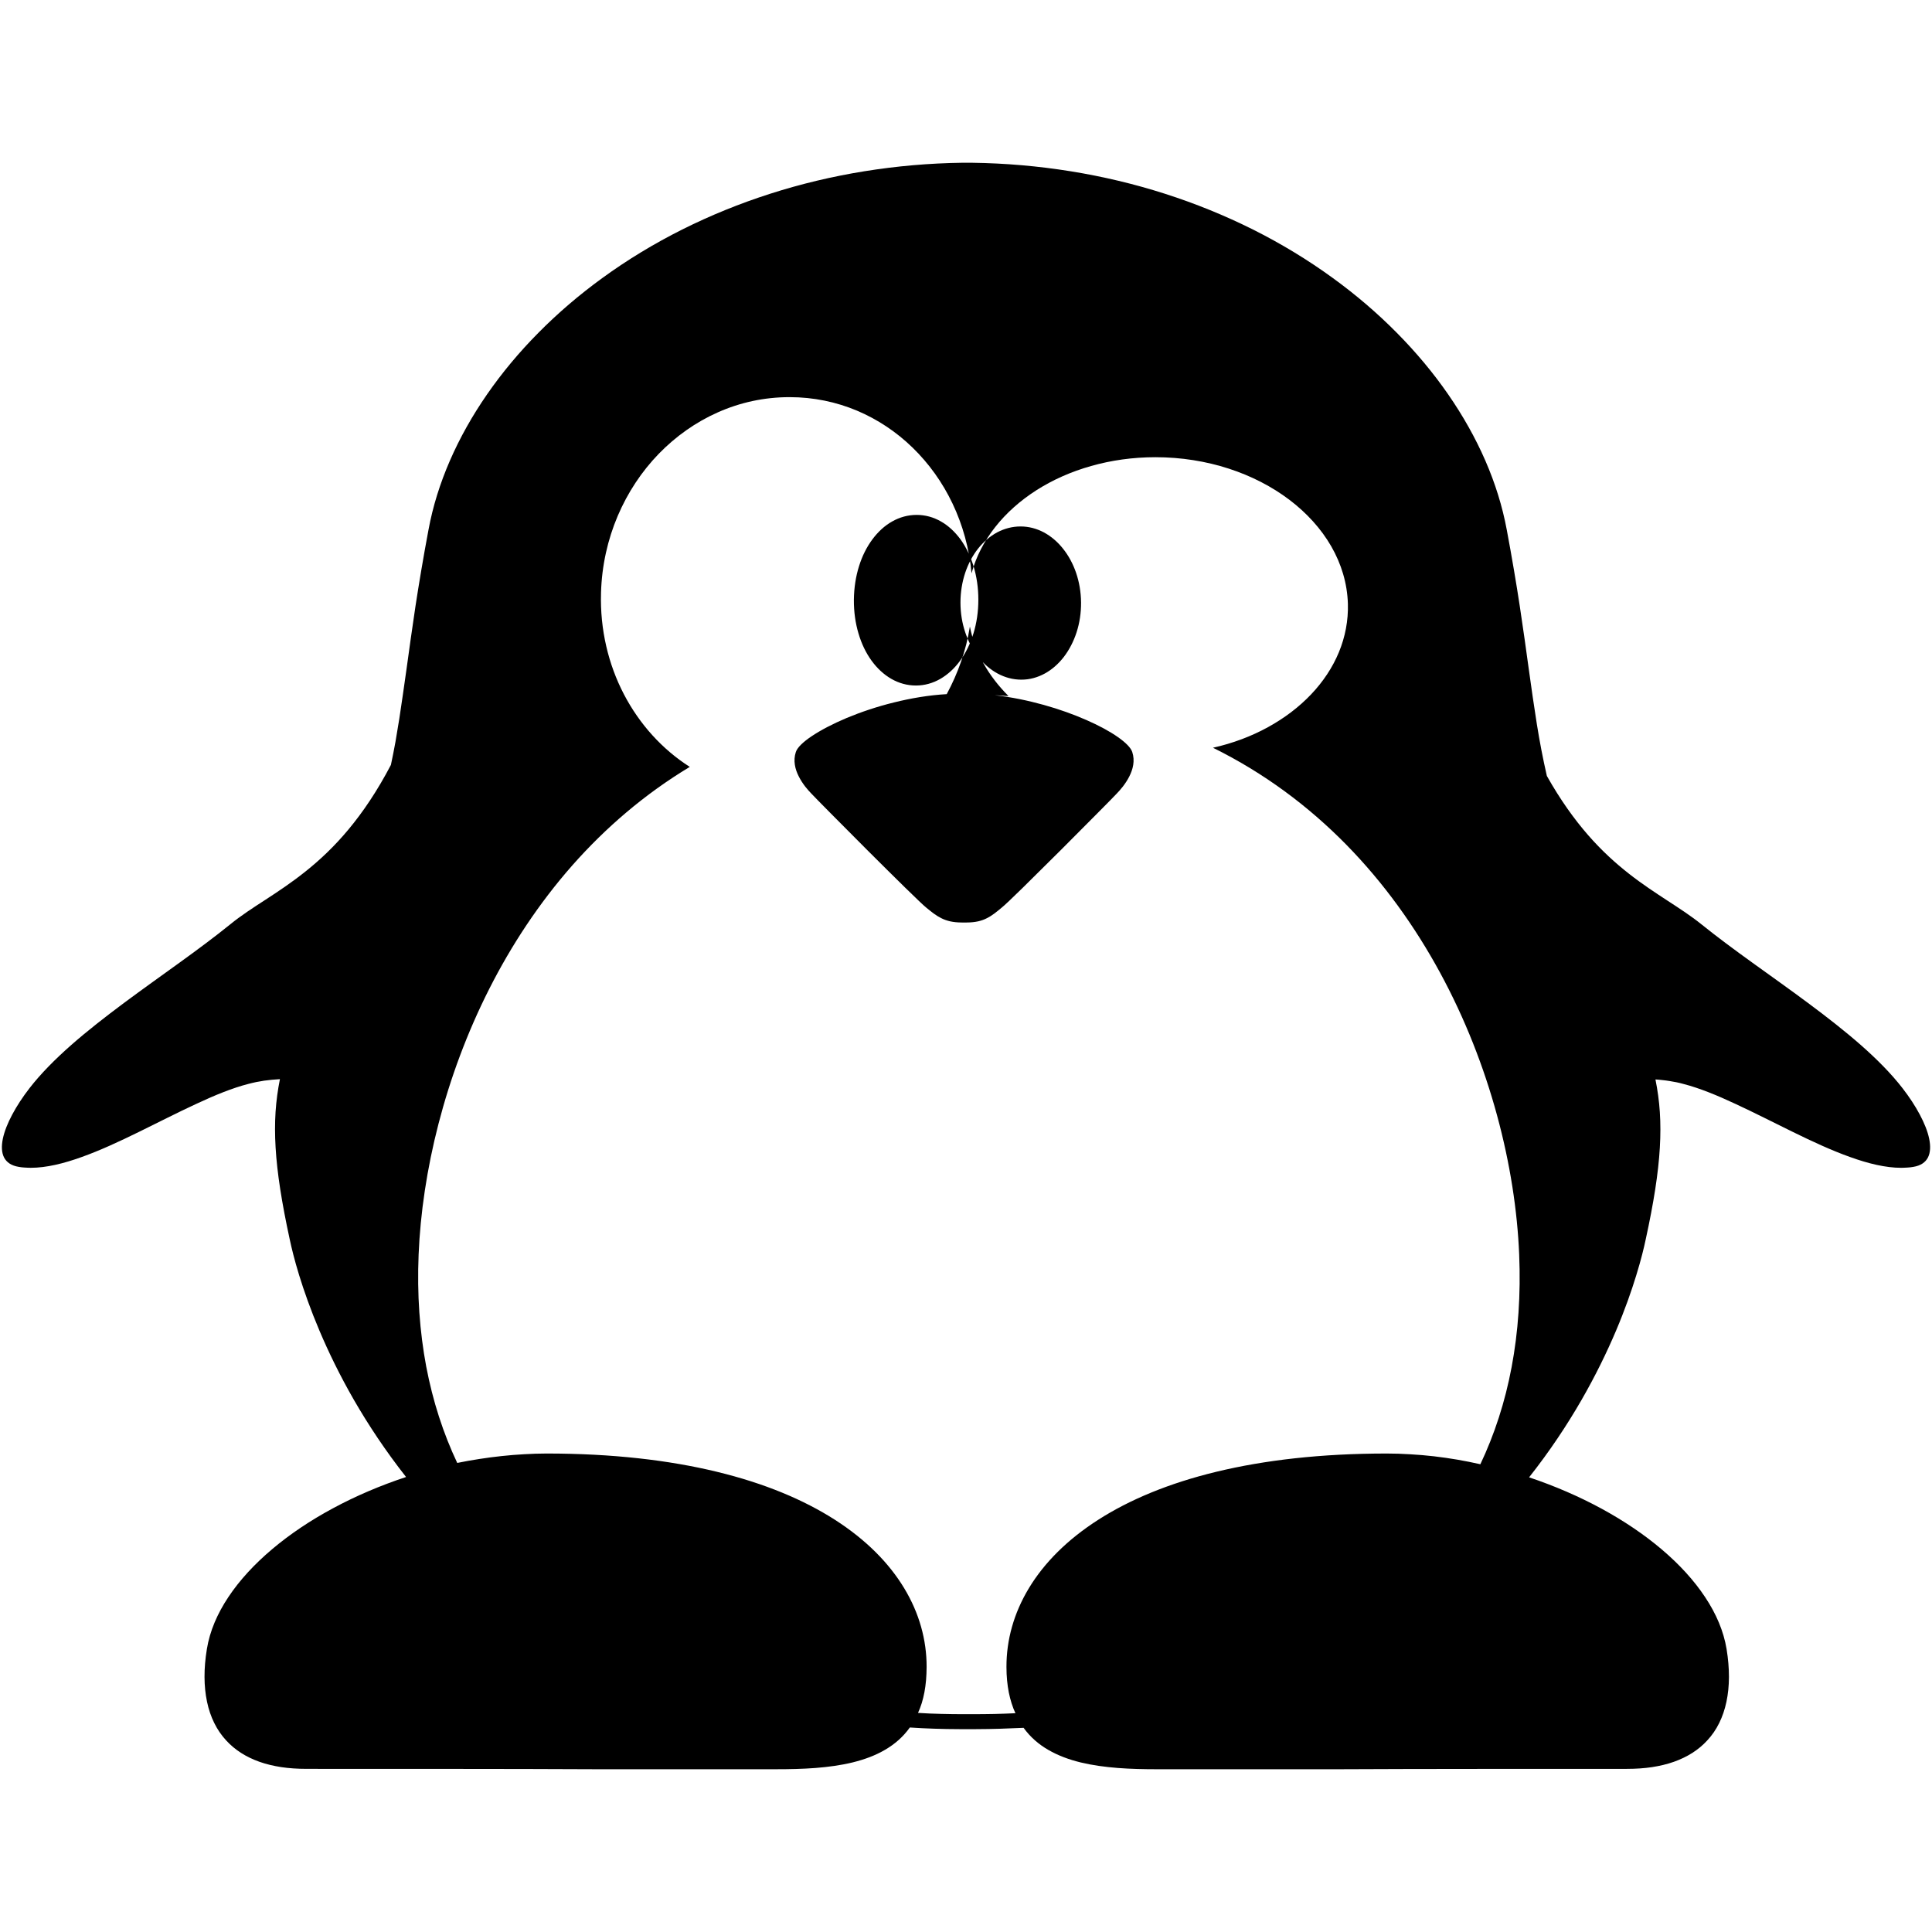 <?xml version="1.0" encoding="iso-8859-1"?>
<!DOCTYPE svg PUBLIC "-//W3C//DTD SVG 1.1//EN" "http://www.w3.org/Graphics/SVG/1.1/DTD/svg11.dtd">
<!-- Uploaded to: SVG Repo, www.svgrepo.com, Generator: SVG Repo Mixer Tools -->
<svg fill="#000000"  version="1.1" xmlns="http://www.w3.org/2000/svg" xmlns:xlink="http://www.w3.org/1999/xlink"  width="800px"
	 height="800px" viewBox="0 0 512 512" enable-background="new 0 0 512 512" xml:space="preserve">

<g id="3e91140ac1bfb9903b91c1b0ca089c52">

<path display="inline" d="M242.93,136.455c2.291,0,4.454,0.603,6.408,1.726c1.955,1.098,3.71,2.732,5.19,4.736
		c1.455,2.013,2.653,4.425,3.472,7.137c0.823,2.703,1.272,5.697,1.272,8.883c0,3.173-0.453,6.171-1.285,8.891
		c-0.831,2.744-2.034,5.189-3.518,7.231c-1.489,2.046-3.277,3.697-5.257,4.841s-4.166,1.768-6.487,1.768
		c-2.328,0-4.532-0.624-6.521-1.768c-1.987-1.144-3.768-2.795-5.248-4.841c-1.476-2.042-2.661-4.487-3.46-7.231
		c-0.807-2.72-1.23-5.718-1.21-8.891c0.038-3.186,0.512-6.18,1.36-8.883c0.84-2.712,2.063-5.124,3.56-7.137
		c1.497-2.004,3.269-3.639,5.248-4.736C238.443,137.058,240.63,136.455,242.93,136.455 M270.464,139.516
		c-2.212,0-4.308,0.565-6.213,1.572c-1.908,1.031-3.626,2.503-5.064,4.316c-1.439,1.83-2.604,4.005-3.407,6.421
		c-0.803,2.42-1.247,5.094-1.247,7.889c0.004,2.79,0.453,5.451,1.272,7.885c0.819,2.424,1.993,4.641,3.444,6.491
		c1.468,1.854,3.197,3.36,5.127,4.399c1.938,1.048,4.059,1.63,6.296,1.63c2.204,0,4.3-0.582,6.213-1.63
		c1.905-1.039,3.618-2.553,5.045-4.399c1.435-1.88,2.582-4.084,3.372-6.517c0.795-2.449,1.215-5.14,1.189-7.935
		c-0.025-2.782-0.499-5.443-1.322-7.847c-0.823-2.408-2.005-4.574-3.46-6.388c-1.451-1.834-3.169-3.285-5.073-4.316
		C274.731,140.081,272.651,139.516,270.464,139.516 M121.173,387.692c1.942-0.396,3.909-0.749,5.872-1.048
		c1.971-0.313,3.942-0.562,5.922-0.778c1.979-0.216,3.971-0.374,5.946-0.482c1.988-0.116,3.968-0.187,5.938-0.187
		c17.416,0,32.396,1.759,45.063,4.823c12.695,3.062,23.096,7.452,31.334,12.726c8.255,5.29,14.335,11.465,18.352,18.106
		c4.034,6.657,5.98,13.781,5.964,20.904c-0.009,1.231-0.059,2.396-0.15,3.51c-0.1,1.106-0.241,2.18-0.433,3.194
		c-0.19,0.998-0.428,1.963-0.706,2.878c-0.283,0.914-0.616,1.775-0.99,2.595c1.023,0.066,2.055,0.116,3.086,0.166
		c1.022,0.042,2.054,0.083,3.085,0.1c1.023,0.033,2.063,0.05,3.082,0.059c1.035,0.017,2.059,0.017,3.09,0.017
		c0.258,0,0.466,0,0.665,0c0.191,0,0.366,0,0.541,0c0.166,0,0.341,0,0.516,0c0.183,0,0.382,0,0.615,0c0.936,0,1.871,0,2.807-0.017
		c0.928,0,1.867-0.025,2.799-0.042c0.924-0.024,1.847-0.05,2.77-0.083c0.932-0.033,1.854-0.07,2.762-0.116
		c-0.383-0.815-0.716-1.672-1.007-2.595c-0.291-0.915-0.54-1.872-0.748-2.895c-0.2-1.015-0.35-2.088-0.462-3.219
		c-0.104-1.123-0.162-2.304-0.162-3.552c-0.017-7.123,1.934-14.247,5.963-20.904c4.018-6.642,10.105-12.816,18.373-18.106
		c8.233-5.273,18.639-9.664,31.343-12.726c12.688-3.064,27.675-4.823,45.111-4.823c2.092,0,4.18,0.07,6.267,0.203
		c2.088,0.117,4.167,0.296,6.238,0.532c2.079,0.25,4.142,0.533,6.188,0.887c2.055,0.361,4.088,0.761,6.105,1.218
		c1.871-3.942,3.501-8.059,4.89-12.351c1.39-4.292,2.521-8.745,3.394-13.387c0.873-4.641,1.489-9.443,1.821-14.417
		c0.341-4.974,0.403-10.114,0.184-15.424c-0.475-11.565-2.396-24.166-5.881-36.94c-3.46-12.696-8.458-25.559-15.111-37.801
		c-6.612-12.16-14.863-23.729-24.872-33.917c-9.956-10.122-21.662-18.921-35.285-25.642c5.272-1.181,10.196-3.04,14.588-5.456
		c4.383-2.412,8.25-5.348,11.439-8.712c3.174-3.344,5.677-7.115,7.349-11.157c1.663-4.042,2.508-8.367,2.379-12.842
		c-0.167-5.414-1.73-10.546-4.412-15.212c-2.675-4.641-6.467-8.824-11.083-12.326c-4.616-3.493-10.063-6.32-16.077-8.267
		c-6.005-1.946-12.575-3.023-19.437-3.023c-5.979,0-11.71,0.819-17.009,2.325c-5.31,1.488-10.2,3.676-14.492,6.403
		c-4.304,2.753-8.005,6.038-10.933,9.756c-2.936,3.718-5.099,7.86-6.296,12.293c-0.599-6.62-2.354-12.858-5.033-18.489
		c-2.67-5.613-6.258-10.612-10.563-14.804c-4.283-4.171-9.281-7.511-14.779-9.831c-5.489-2.295-11.481-3.568-17.782-3.568
		c0,0-0.017,0-0.024,0c-0.017,0-0.025,0-0.033,0c-0.009,0-0.017,0-0.033,0c-0.009,0-0.025,0-0.033,0
		c-6.688,0-13.092,1.423-18.93,4.018c-5.859,2.591-11.174,6.358-15.687,11.004c-4.516,4.665-8.233,10.255-10.87,16.459
		c-2.653,6.238-4.217,13.124-4.425,20.352v0.083c-0.142,4.841,0.346,9.565,1.381,14.057c1.031,4.508,2.62,8.791,4.674,12.745
		c2.071,3.968,4.6,7.614,7.54,10.858c2.939,3.243,6.275,6.08,9.926,8.408c-11.993,7.22-22.322,16.136-31.122,26.091
		c-8.85,10.047-16.156,21.175-22.02,32.744c-5.901,11.66-10.351,23.778-13.436,35.705c-3.111,12.001-4.832,23.799-5.281,34.687
		c-0.216,5.293-0.15,10.4,0.191,15.341c0.349,4.957,0.956,9.73,1.821,14.338c0.881,4.604,2.004,9.032,3.381,13.291
		C117.705,379.695,119.326,383.787,121.173,387.692 M257.664,43.134c8.825,0.118,17.549,0.882,26.083,2.258
		c8.533,1.374,16.883,3.364,24.955,5.949c8.08,2.586,15.897,5.764,23.35,9.487c7.465,3.742,14.572,8.049,21.226,12.896
		c6.138,4.46,11.785,9.307,16.879,14.461c5.111,5.155,9.678,10.628,13.603,16.3c3.942,5.688,7.257,11.586,9.873,17.591
		c2.619,6.021,4.532,12.168,5.672,18.313c0.715,3.826,1.355,7.395,1.921,10.763c0.574,3.372,1.082,6.529,1.539,9.54
		s0.873,5.847,1.256,8.574c0.383,2.72,0.74,5.314,1.09,7.835c0.378,2.67,0.728,5.198,1.081,7.639
		c0.357,2.445,0.715,4.804,1.081,7.115c0.374,2.316,0.766,4.592,1.206,6.87c0.44,2.296,0.923,4.566,1.455,6.903
		c3.564,6.333,7.228,11.428,10.888,15.636c3.659,4.2,7.327,7.502,10.878,10.288c3.544,2.778,6.995,5.032,10.214,7.137
		c3.235,2.104,6.246,4.059,8.949,6.237c4.142,3.339,8.782,6.771,13.61,10.247c4.828,3.484,9.852,7.036,14.722,10.662
		c4.891,3.635,9.631,7.327,13.91,11.078c4.283,3.768,8.097,7.606,11.111,11.503c1.771,2.291,3.335,4.665,4.541,6.944
		c1.215,2.271,2.097,4.475,2.495,6.421c0.403,1.954,0.333,3.659-0.324,4.957c-0.657,1.28-1.913,2.179-3.888,2.495
		c-0.254,0.05-0.512,0.066-0.778,0.116c-0.266,0.025-0.523,0.05-0.79,0.066c-0.266,0.025-0.54,0.033-0.814,0.042
		c-0.267,0.008-0.537,0.024-0.815,0.024c-4.125,0-8.75-1.122-13.606-2.877c-4.866-1.738-9.973-4.109-15.096-6.621
		c-5.123-2.503-10.247-5.136-15.162-7.41c-4.907-2.296-9.614-4.233-13.881-5.323c-0.587-0.166-1.186-0.312-1.788-0.437
		c-0.616-0.125-1.223-0.237-1.847-0.328c-0.615-0.1-1.243-0.191-1.863-0.25c-0.632-0.091-1.256-0.124-1.888-0.17
		c0.565,2.823,0.965,5.659,1.16,8.629c0.195,2.985,0.199,6.096,0,9.465c-0.195,3.376-0.603,7.003-1.219,11.003
		c-0.623,4.018-1.455,8.4-2.52,13.278c-0.449,2.146-1.239,5.414-2.512,9.544c-1.265,4.134-3.011,9.132-5.381,14.721
		c-2.388,5.618-5.39,11.819-9.166,18.373c-3.792,6.57-8.351,13.474-13.848,20.427c6.778,2.274,13.24,5.069,19.171,8.288
		c5.938,3.227,11.336,6.874,15.985,10.815c4.666,3.959,8.566,8.218,11.502,12.659c2.944,4.429,4.903,9.049,5.677,13.735
		c0.424,2.595,0.628,5.061,0.628,7.398c-0.008,2.345-0.232,4.532-0.665,6.587c-0.433,2.046-1.073,3.926-1.922,5.639
		c-0.848,1.726-1.908,3.256-3.177,4.62c-1.147,1.248-2.462,2.346-3.926,3.281c-1.48,0.944-3.103,1.722-4.882,2.357
		c-1.78,0.633-3.718,1.094-5.797,1.419c-2.079,0.312-4.309,0.461-6.683,0.461c-6.642,0-13.278,0-19.857,0.013
		c-6.57,0-13.1,0-19.516,0c-6.417,0-12.746,0.017-18.917,0.024c-6.172,0.018-12.21,0.029-18.057,0.063c-4.62,0-9.124,0-13.478,0
		c-4.354,0-8.571,0-12.613,0s-7.922,0-11.61,0c-3.685,0-7.187,0-10.472,0c-3.451,0-6.944-0.07-10.354-0.332
		c-3.41-0.267-6.736-0.716-9.848-1.464c-3.118-0.761-6.021-1.83-8.6-3.327c-2.562-1.477-4.79-3.405-6.554-5.851
		c-1.031,0.033-2.063,0.083-3.094,0.12c-1.035,0.05-2.063,0.092-3.11,0.121c-1.04,0.021-2.092,0.058-3.145,0.074
		c-1.048,0.017-2.12,0.033-3.193,0.033h-4.5c-1.122,0-2.232-0.017-3.335-0.033c-1.105-0.017-2.204-0.054-3.285-0.083
		c-1.09-0.041-2.175-0.083-3.252-0.133c-1.081-0.066-2.162-0.116-3.235-0.188c-1.763,2.482-3.992,4.412-6.562,5.909
		c-2.57,1.51-5.469,2.574-8.588,3.344c-3.114,0.761-6.441,1.21-9.852,1.477c-3.41,0.262-6.895,0.332-10.354,0.332
		c-3.285,0-6.778,0-10.472,0c-3.685,0-7.568,0-11.602,0c-4.055,0-8.259,0-12.613,0c-4.354,0-8.857,0-13.478,0
		c-5.855-0.033-11.885-0.045-18.061-0.063c-6.184-0.008-12.497-0.024-18.917-0.024c-6.429,0-12.95,0-19.529,0
		c-6.57-0.013-13.199-0.013-19.844-0.013c-2.396,0-4.633-0.149-6.72-0.461c-2.083-0.325-4.017-0.786-5.797-1.419
		c-1.771-0.636-3.394-1.413-4.857-2.357c-1.464-0.936-2.77-2.033-3.917-3.281c-1.264-1.364-2.32-2.895-3.168-4.62
		c-0.849-1.713-1.497-3.593-1.921-5.639c-0.433-2.055-0.657-4.242-0.666-6.587c-0.008-2.338,0.2-4.804,0.628-7.398
		c0.761-4.703,2.745-9.353,5.718-13.802c2.965-4.458,6.912-8.725,11.61-12.684c4.699-3.968,10.147-7.619,16.144-10.837
		c5.972-3.219,12.488-6.005,19.312-8.259c-5.472-6.962-10.022-13.856-13.806-20.41c-3.759-6.537-6.762-12.742-9.132-18.34
		c-2.371-5.589-4.117-10.579-5.39-14.704c-1.264-4.113-2.05-7.382-2.503-9.527c-1.064-4.903-1.896-9.294-2.52-13.319
		c-0.62-4.018-1.023-7.652-1.223-11.028c-0.2-3.369-0.2-6.487-0.008-9.465c0.2-2.978,0.59-5.818,1.156-8.638
		c-0.69,0.046-1.394,0.096-2.092,0.154c-0.703,0.07-1.41,0.166-2.117,0.249c-0.699,0.116-1.397,0.241-2.096,0.37
		c-0.69,0.154-1.38,0.3-2.054,0.486c-4.275,1.09-8.974,3.027-13.881,5.323c-4.915,2.274-10.042,4.907-15.153,7.41
		c-5.119,2.512-10.222,4.883-15.079,6.621c-4.857,1.755-9.457,2.877-13.565,2.877c-0.274,0-0.541-0.017-0.815-0.024
		c-0.274-0.009-0.537-0.017-0.799-0.042c-0.266-0.017-0.532-0.041-0.798-0.066c-0.258-0.05-0.511-0.066-0.765-0.116
		c-1.979-0.316-3.235-1.215-3.896-2.495c-0.661-1.298-0.719-3.003-0.32-4.957c0.408-1.946,1.277-4.15,2.495-6.421
		c1.214-2.279,2.77-4.653,4.542-6.944c3.019-3.896,6.836-7.735,11.12-11.503c4.267-3.751,9.016-7.443,13.89-11.078
		c4.874-3.626,9.872-7.178,14.696-10.662c4.815-3.477,9.439-6.908,13.565-10.247c2.794-2.279,5.938-4.309,9.307-6.495
		c3.36-2.188,6.961-4.566,10.671-7.544c3.705-2.957,7.523-6.513,11.328-11.087c3.793-4.565,7.577-10.113,11.228-17.091
		c0.441-2.055,0.836-4.075,1.206-6.113c0.358-2.046,0.699-4.092,1.027-6.188c0.32-2.075,0.636-4.222,0.952-6.417
		c0.324-2.225,0.641-4.504,0.981-6.891c0.349-2.521,0.707-5.115,1.089-7.835c0.383-2.728,0.799-5.563,1.248-8.574
		c0.466-3.011,0.965-6.168,1.539-9.54c0.565-3.368,1.202-6.937,1.921-10.763c1.131-6.146,3.053-12.292,5.672-18.313
		c2.611-6.005,5.922-11.902,9.864-17.591c3.93-5.672,8.483-11.145,13.599-16.3c5.09-5.154,10.741-10.001,16.875-14.461
		c6.654-4.847,13.757-9.153,21.226-12.896c7.443-3.724,15.253-6.901,23.338-9.487c8.059-2.585,16.4-4.575,24.926-5.949
		c8.525-1.376,17.225-2.14,26.032-2.258H257.664 M257.032,166.039c-0.258,1.604-0.583,3.186-0.973,4.749
		c-0.399,1.547-0.857,3.077-1.373,4.57c-0.523,1.492-1.102,2.965-1.738,4.396c-0.632,1.431-1.322,2.84-2.059,4.2
		c-4.72,0.266-9.485,1.081-13.993,2.204c-4.508,1.105-8.766,2.553-12.492,4.1c-3.718,1.563-6.898,3.239-9.248,4.808
		c-2.346,1.563-3.868,3.048-4.25,4.225c-0.383,1.148-0.433,2.296-0.258,3.41c0.17,1.106,0.565,2.163,1.072,3.136
		c0.491,0.973,1.094,1.871,1.688,2.637c0.599,0.765,1.182,1.397,1.639,1.867c0.449,0.494,2.403,2.482,5.123,5.227
		c2.729,2.753,6.222,6.263,9.748,9.798c3.534,3.526,7.103,7.069,9.955,9.864c2.853,2.794,4.982,4.823,5.639,5.339
		c0.666,0.541,1.285,1.048,1.913,1.514c0.641,0.466,1.289,0.882,1.996,1.231c0.707,0.366,1.489,0.648,2.371,0.849
		c0.89,0.19,1.892,0.308,3.061,0.308h0.532h0.266h0.528c1.169,0,2.167-0.117,3.044-0.308c0.878-0.2,1.646-0.482,2.346-0.849
		c0.698-0.35,1.335-0.766,1.959-1.231c0.623-0.466,1.239-0.973,1.888-1.514c0.669-0.516,2.811-2.545,5.659-5.339
		c2.849-2.795,6.417-6.338,9.956-9.864c3.53-3.535,7.023-7.045,9.752-9.798c2.724-2.744,4.683-4.732,5.131-5.227
		c0.458-0.47,1.036-1.103,1.631-1.867c0.59-0.766,1.201-1.664,1.696-2.637c0.499-0.973,0.898-2.029,1.073-3.136
		c0.175-1.114,0.124-2.262-0.258-3.41c-0.366-1.114-1.714-2.495-3.81-3.959c-2.104-1.48-4.94-3.027-8.301-4.499
		c-3.352-1.477-7.21-2.874-11.344-4.025c-4.13-1.147-8.525-2.071-12.975-2.566c0.308,0.021,0.606,0.038,0.915,0.051
		c0.295,0.021,0.606,0.045,0.906,0.054c0.3,0.033,0.607,0.046,0.906,0.066c0.304,0.009,0.607,0.029,0.915,0.054
		c-1.331-1.326-2.554-2.715-3.651-4.146c-1.114-1.447-2.104-2.944-2.969-4.483c-0.873-1.547-1.605-3.135-2.213-4.773
		C257.831,169.424,257.356,167.752,257.032,166.039">

</path>

</g>

</svg>